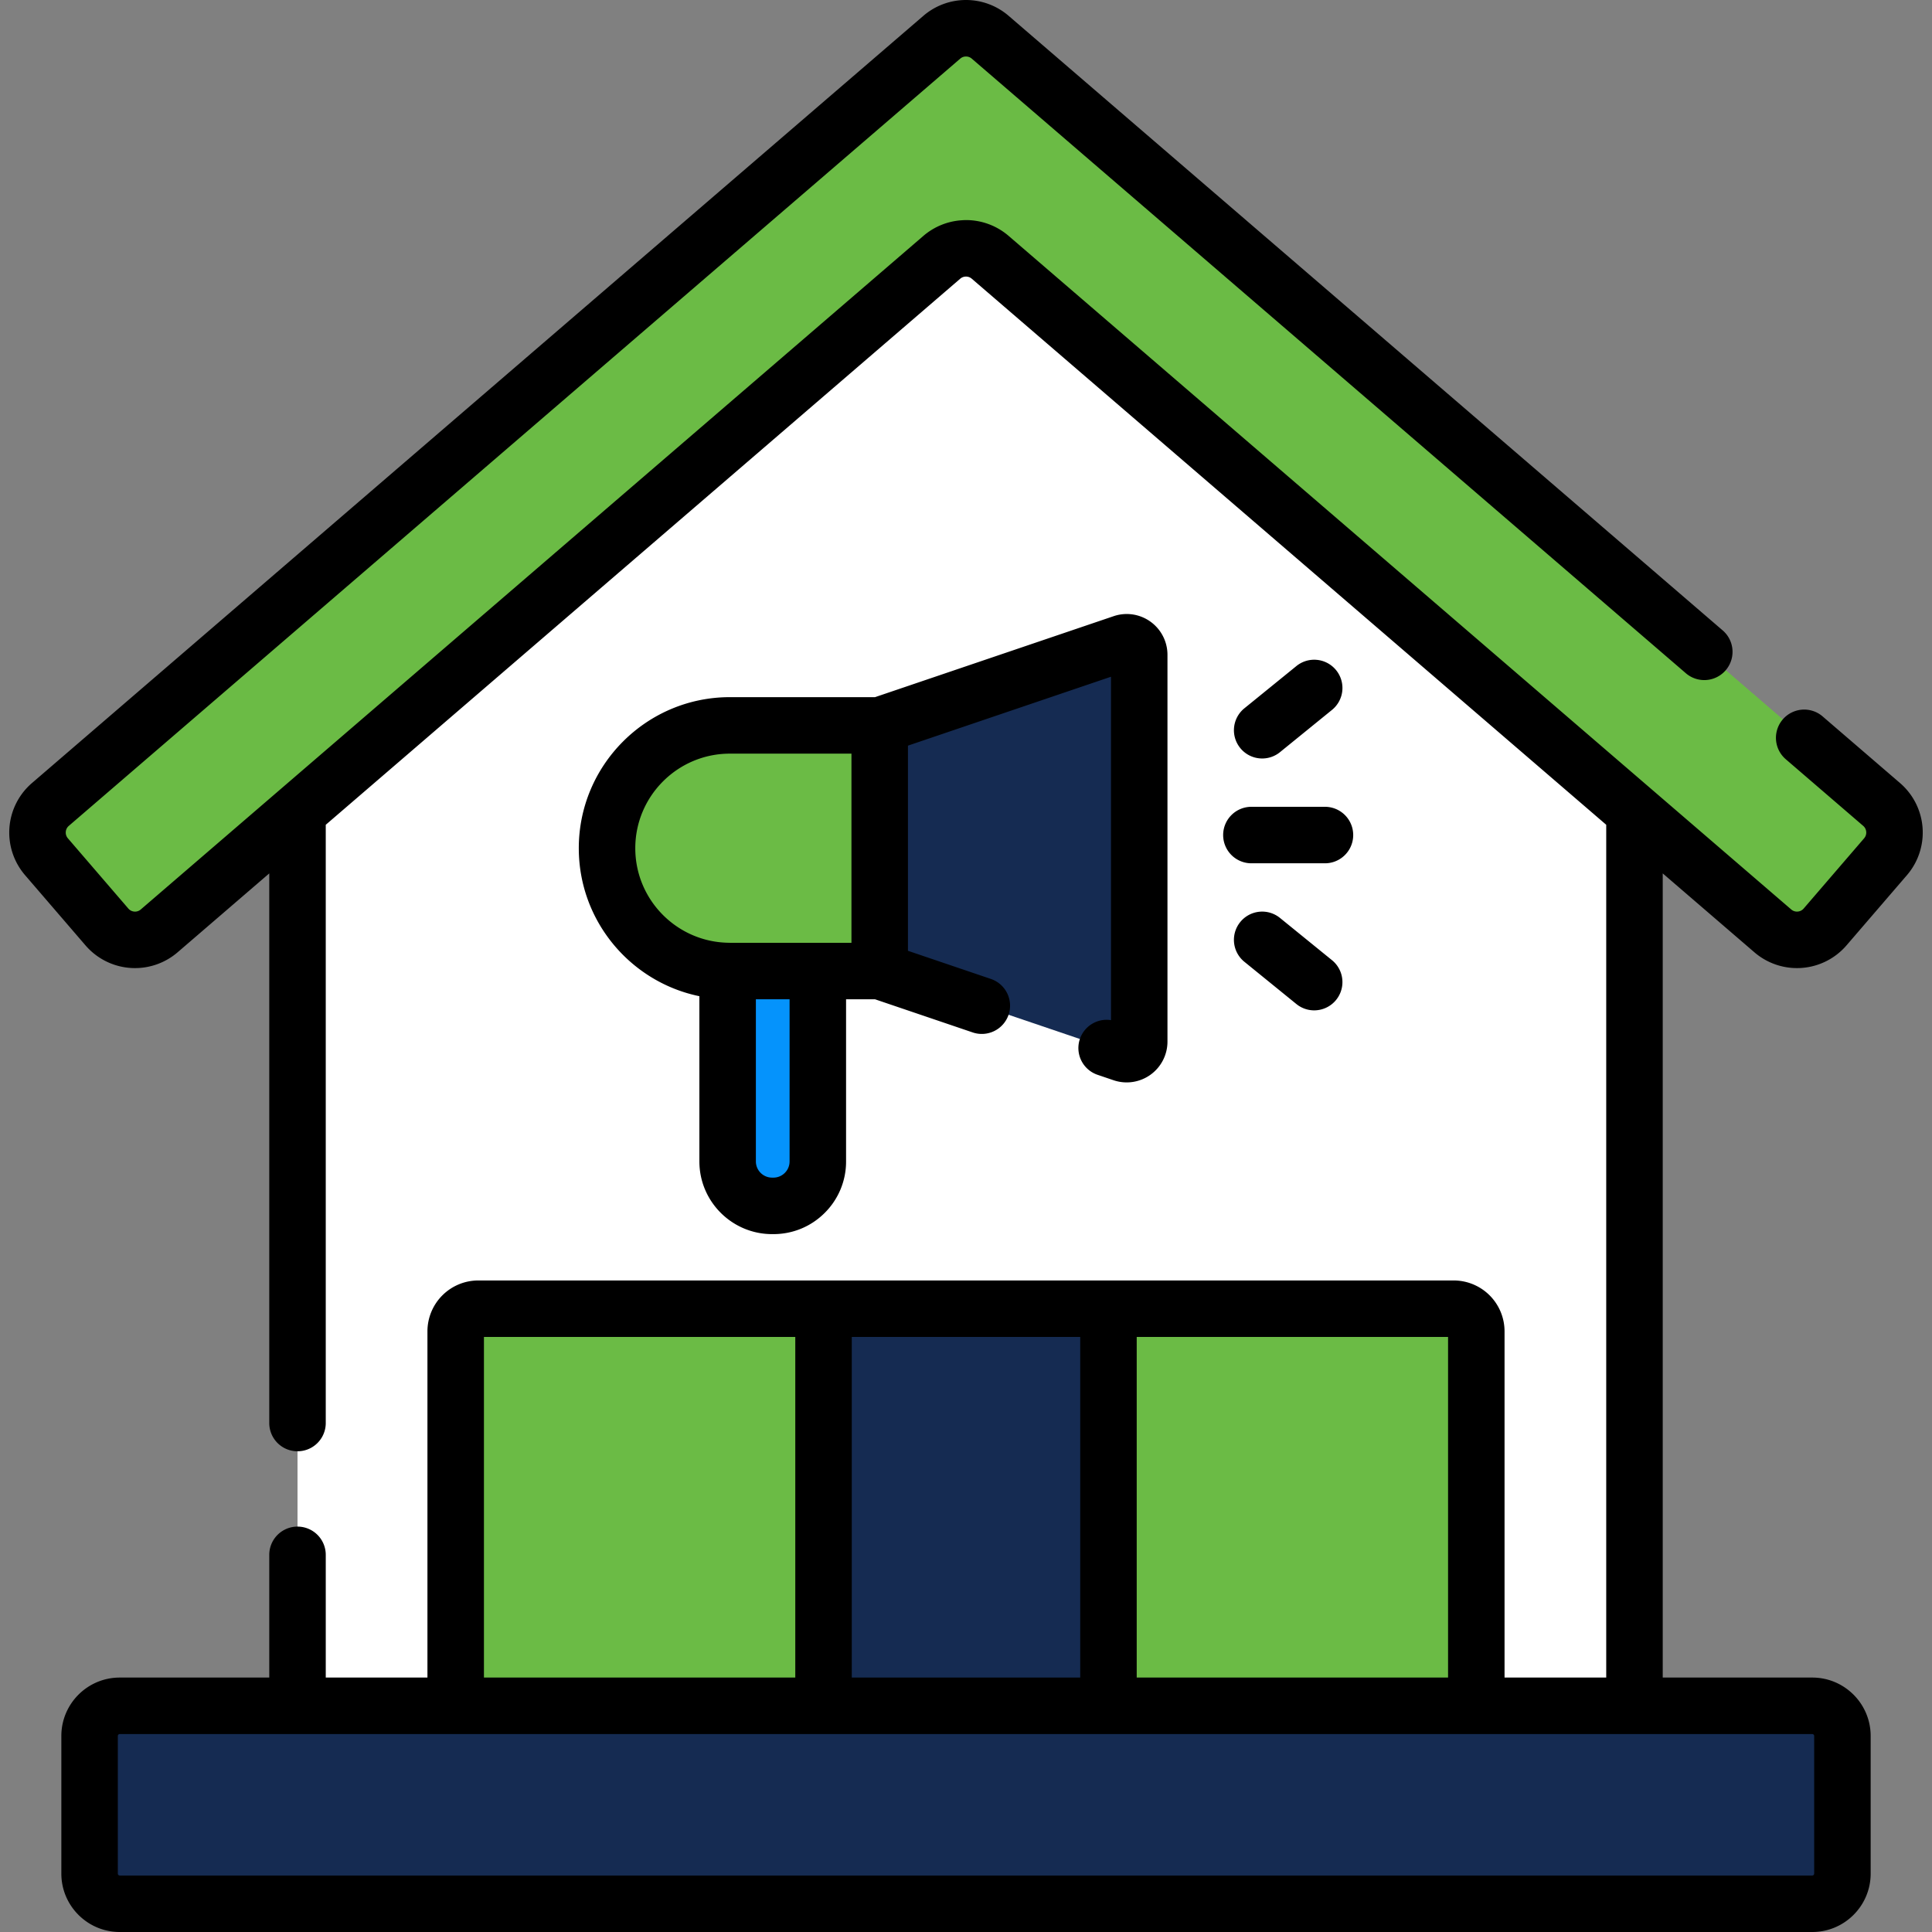 <svg xmlns="http://www.w3.org/2000/svg" width="512" height="512" viewBox="0 0 512.996 512.996" xmlns:v="https://vecta.io/nano"><rect x="0" y="0" width="512.996" height="512.996" fill="#808080" stroke="none"/><path d="M260.084 68.317a9.805 9.805 0 0 0-5.003-2.272 9.805 9.805 0 0 0-5.003 2.272L78.998 215.561v237.376h352.165V215.562z" fill="#fff"/><path d="M486.374 497.496v-36.558a8 8 0 0 0-8-8H31.788a8 8 0 0 0-8 8v36.558a8 8 0 0 0 8 8h446.587a8 8 0 0 0 7.999-8z" fill="#152b52"/><path d="M262.919 68.317a9.84 9.84 0 0 0-12.84 0l-14.58 12.548 156.5 134.696v237.376h42V215.562z" fill="#fff"/><path d="M391.998 452.938h-271v-99.442a6 6 0 0 1 6-6h259a6 6 0 0 1 6 6z" fill="#6bbb45"/><path d="M218.668 347.496h75.661v105.442h-75.661z" fill="#152b52"/><path d="M233.583 257.837h-39.786c-18.012 0-32.613-14.601-32.613-32.613s14.601-32.613 32.613-32.613h39.786z" fill="#6bbb45"/><path d="M298.111 170.712l-64.528 21.899v65.225l64.528 21.899a3.32 3.32 0 0 0 4.382-3.141V173.853a3.32 3.32 0 0 0-4.382-3.141z" fill="#152b52"/><path d="M193.797 257.837c-.199 0-.395-.011-.594-.015v50.565c0 6.513 5.275 11.795 11.788 11.804h.341c6.525.009 11.819-5.279 11.819-11.804v-50.55z" fill="#0593fc"/><path d="M470.727 247.173 262.919 68.317a9.84 9.84 0 0 0-12.84 0L42.27 247.173c-4.12 3.546-10.334 3.08-13.88-1.039l-16.051-18.649c-3.546-4.12-3.08-10.334 1.039-13.88l236.7-203.722a9.84 9.84 0 0 1 12.84 0l236.699 203.722c4.12 3.546 4.585 9.76 1.039 13.88l-16.051 18.649c-3.545 4.119-9.759 4.585-13.878 1.039z" fill="#6bbb45"/><path d="M481.209 452.938h-34.016a8 8 0 0 1 8 8v36.558a8 8 0 0 1-8 8h34.016a8 8 0 0 0 8-8v-36.558a8 8 0 0 0-8-8z" fill="#152b52"/><path d="M499.618 213.604 262.919 9.882a9.843 9.843 0 0 0-12.84 0l-10.588 9.113 226.112 194.609c4.12 3.546 4.585 9.76 1.039 13.88l-7.996 9.291 12.081 10.398c4.12 3.546 10.334 3.081 13.88-1.039l16.051-18.649c3.545-4.12 3.08-10.335-1.04-13.881z" fill="#6bbb45"/><path d="M286.738 275.874a7.5 7.5 0 0 0 4.69 9.513l4.282 1.454a10.83 10.83 0 0 0 14.283-10.246V173.854a10.83 10.83 0 0 0-10.811-10.819 10.8 10.8 0 0 0-3.481.576l-63.357 21.501h-38.547c-22.118 0-40.113 17.994-40.113 40.112 0 19.346 13.768 35.538 32.02 39.292v43.871c0 10.63 8.648 19.289 19.288 19.304h.36c5.149 0 9.992-2.003 13.636-5.643a19.177 19.177 0 0 0 5.665-13.661v-43.05h7.691l25.942 8.804a7.51 7.51 0 0 0 9.513-4.692 7.5 7.5 0 0 0-4.692-9.513l-22.023-7.474v-54.476l53.91-18.295v91.182a7.505 7.505 0 0 0-8.256 5.001zm-118.053-50.65c0-13.847 11.266-25.112 25.113-25.112h32.286v50.226h-32.263l-.468-.015-.052.002c-13.619-.268-24.616-11.421-24.616-25.101zm40.968 83.163a4.277 4.277 0 0 1-1.263 3.046 4.274 4.274 0 0 1-3.049 1.258h-.338a4.31 4.31 0 0 1-4.298-4.304v-43.05h8.949v43.05zm115.126-86.66a7.5 7.5 0 0 0 7.5 7.5h19.532a7.5 7.5 0 1 0 0-15h-19.532a7.5 7.5 0 0 0-7.5 7.5zm10.366-20.33a7.47 7.47 0 0 0 4.724-1.679l13.812-11.22a7.5 7.5 0 0 0 1.093-10.55 7.497 7.497 0 0 0-10.55-1.093l-13.812 11.22a7.5 7.5 0 0 0-1.093 10.55 7.48 7.48 0 0 0 5.826 2.772zm4.723 42.337a7.497 7.497 0 0 0-10.55 1.093 7.5 7.5 0 0 0 1.093 10.55l13.812 11.22a7.465 7.465 0 0 0 4.724 1.679 7.5 7.5 0 0 0 4.733-13.321zM2.456 221.068c0 4.147 1.491 8.163 4.198 11.309l16.05 18.648a17.33 17.33 0 0 0 13.148 6.03 17.35 17.35 0 0 0 11.309-4.198l24.336-20.946v145.941a7.5 7.5 0 1 0 15 0v-158.85l168.472-145a2.297 2.297 0 0 1 1.458-.562c.022-.001.048-.005.069-.005.112 0 .24.012.377.033.349.055.759.197 1.15.533l168.473 145v226.436h-27v-91.941a13.52 13.52 0 0 0-13.5-13.5H126.997a13.52 13.52 0 0 0-13.5 13.5v91.941h-27v-32.585a7.5 7.5 0 1 0-15 0v32.585H31.788c-8.547 0-15.5 6.953-15.5 15.5v36.559c0 8.547 6.953 15.5 15.5 15.5h449.421c8.547 0 15.5-6.953 15.5-15.5v-36.559c0-8.547-6.953-15.5-15.5-15.5h-39.711V231.912l24.336 20.945a17.343 17.343 0 0 0 24.457-1.831l16.051-18.649a17.346 17.346 0 0 0-1.831-24.457l-20.558-17.693a7.5 7.5 0 1 0-9.785 11.369l20.559 17.693c.708.609.813 1.376.813 1.779 0 .395-.099.979-.567 1.523l-16.05 18.648a2.319 2.319 0 0 1-1.779.814 2.31 2.31 0 0 1-1.524-.566l-36.728-31.611-43.919-37.8L267.811 62.633c-3.145-2.707-7.162-4.197-11.312-4.197-.377 0-.752.026-1.126.05a17.343 17.343 0 0 0-10.187 4.147L37.377 241.488a2.308 2.308 0 0 1-1.524.567 2.317 2.317 0 0 1-1.779-.814l-16.051-18.649a2.311 2.311 0 0 1-.567-1.523 2.32 2.32 0 0 1 .814-1.779l236.7-203.723c.545-.469 1.132-.567 1.528-.567s.982.099 1.527.567L447.64 178.763a7.5 7.5 0 1 0 9.785-11.369L267.81 4.197A17.354 17.354 0 0 0 256.498 0a17.354 17.354 0 0 0-11.313 4.198L8.486 207.92a17.328 17.328 0 0 0-6.03 13.148zm382.042 224.37h-82.67v-90.441h82.67zm-97.67-90.442v90.441h-60.66v-90.441zm-158.329 0h82.669v90.441h-82.669zm353.21 105.942v36.559a.5.5 0 0 1-.5.5H31.788a.5.5 0 0 1-.5-.5v-36.559a.5.5 0 0 1 .5-.5h449.421a.5.5 0 0 1 .5.5z"/></svg>
